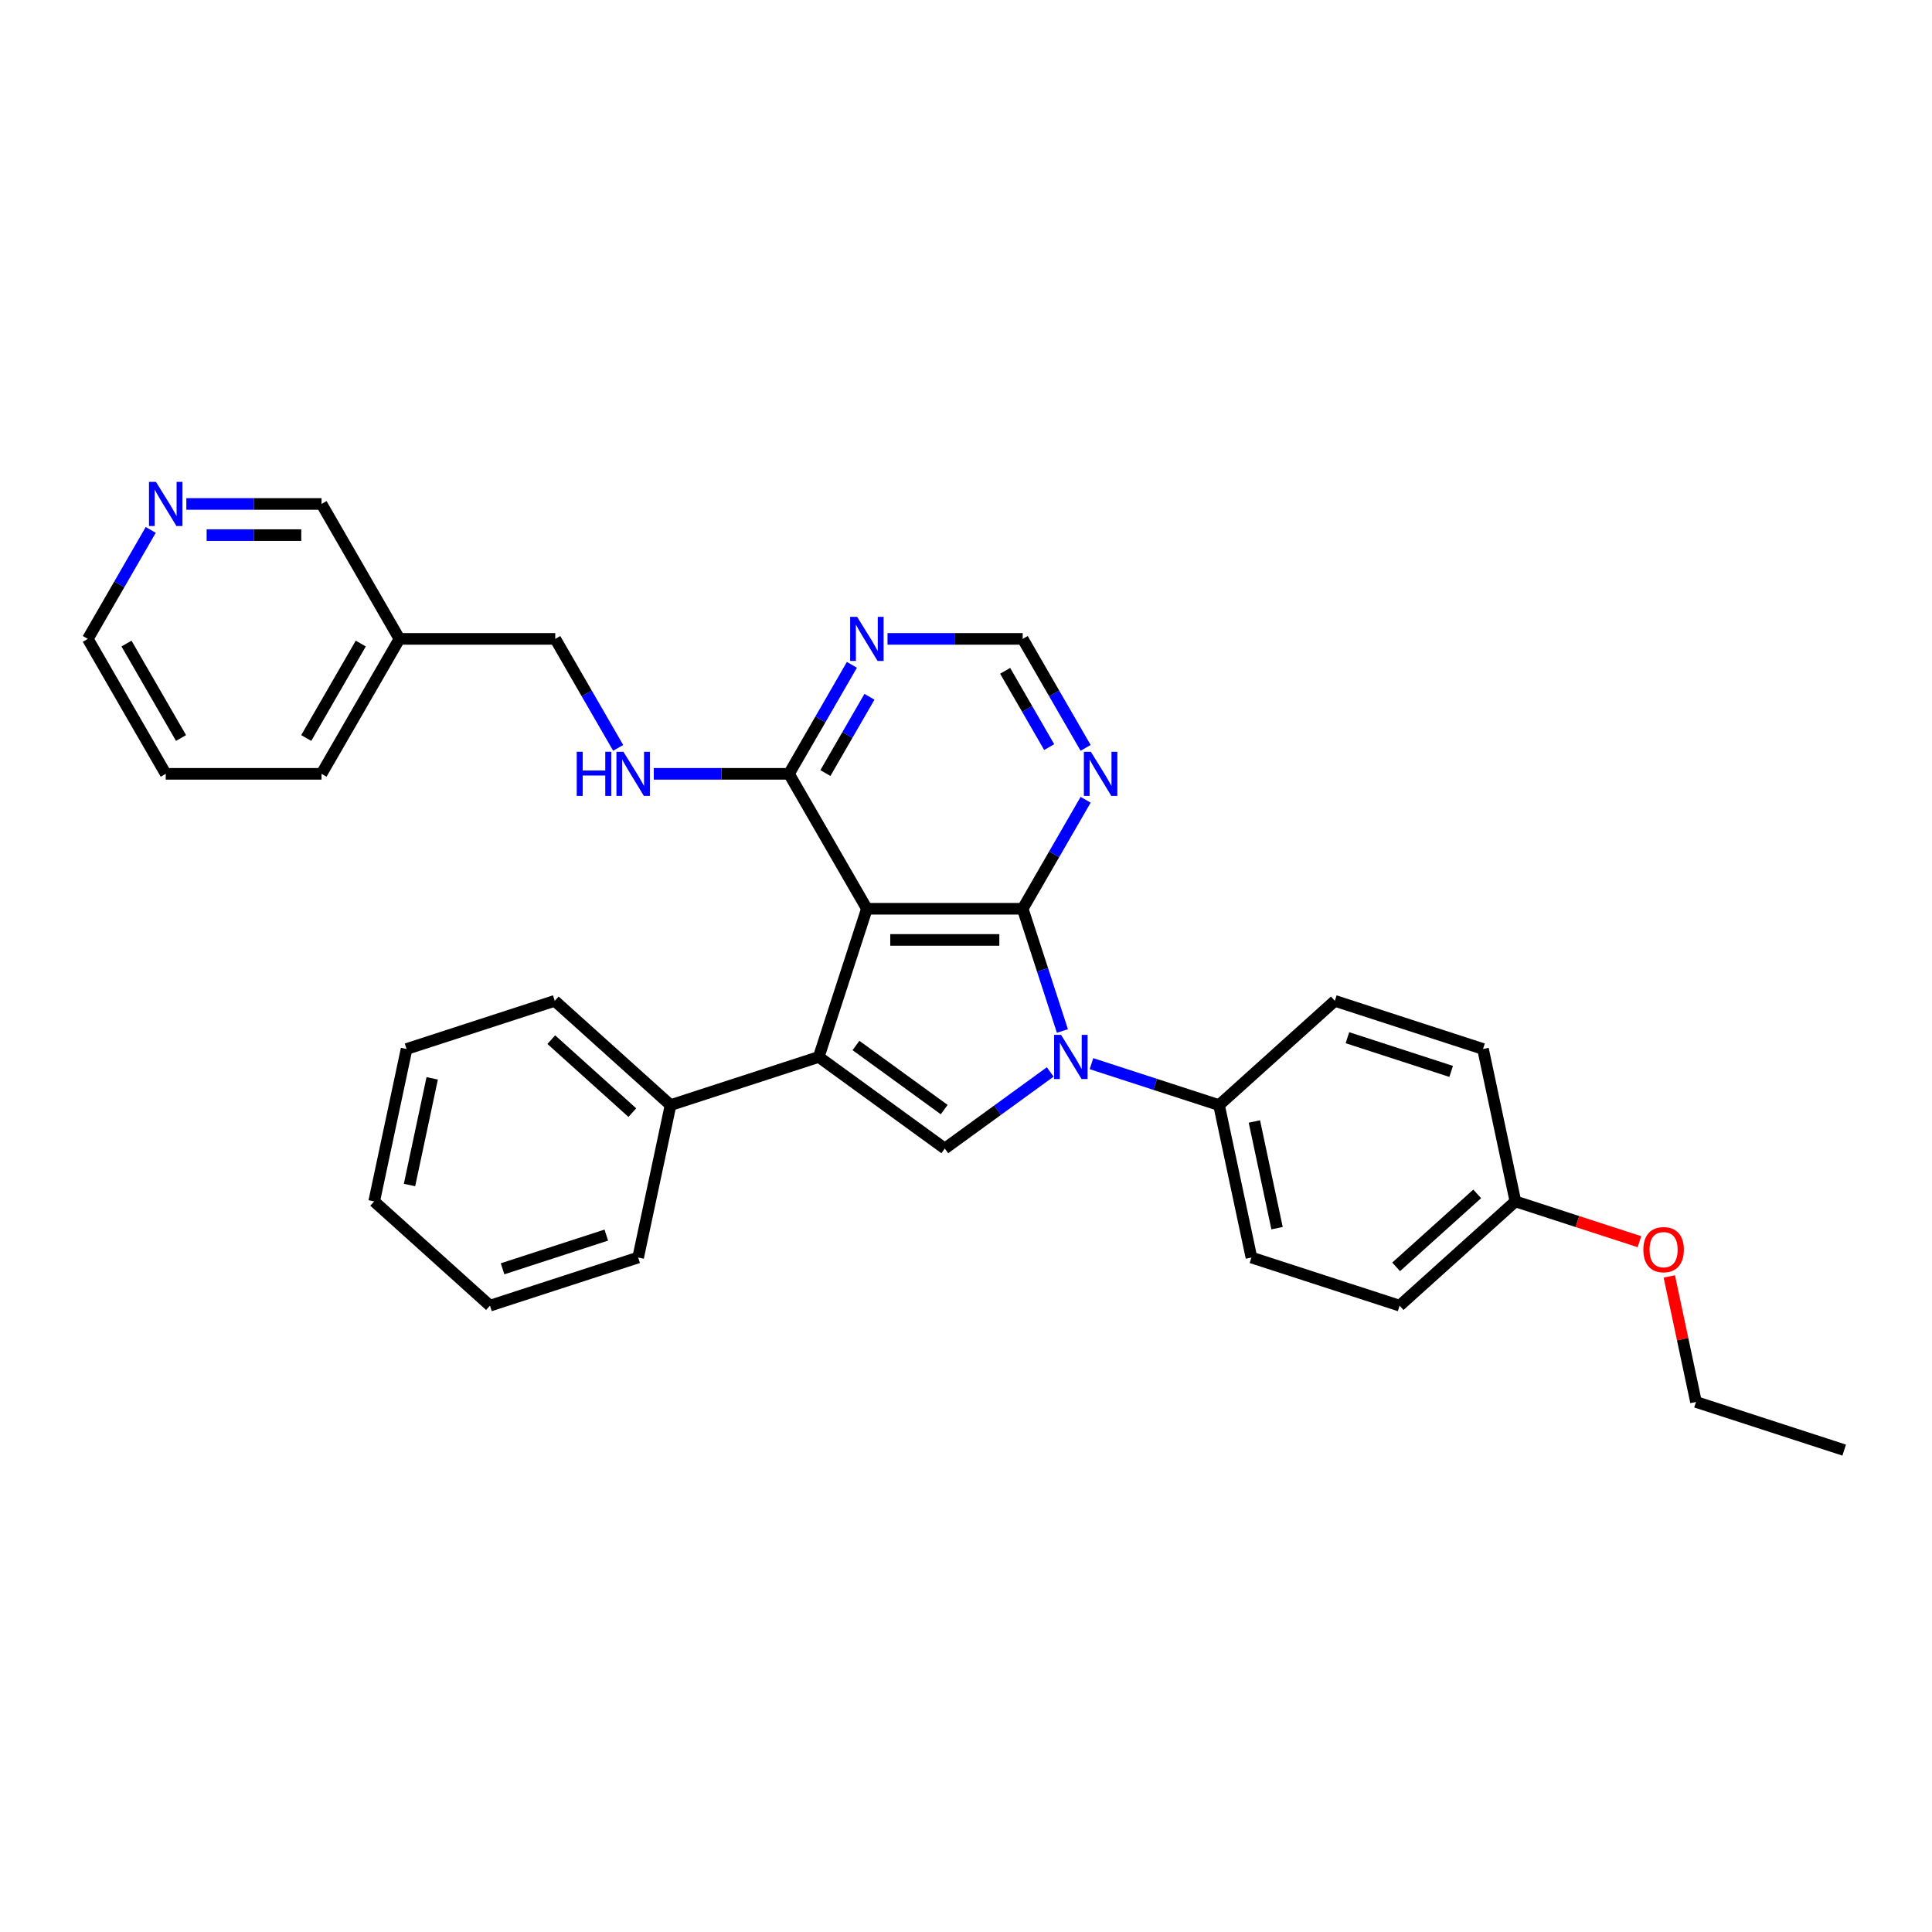 <?xml version='1.0' encoding='iso-8859-1'?>
<svg version='1.1' baseProfile='full'
              xmlns='http://www.w3.org/2000/svg'
                      xmlns:rdkit='http://www.rdkit.org/xml'
                      xmlns:xlink='http://www.w3.org/1999/xlink'
                  xml:space='preserve'
width='1000px' height='1000px' viewBox='0 0 1000 1000'>
<!-- END OF HEADER -->
<rect style='opacity:1.0;fill:#FFFFFF;stroke:none' width='1000' height='1000' x='0' y='0'> </rect>
<path class='bond-0' d='M 529.348,470.377 L 448.699,470.377' style='fill:none;fill-rule:evenodd;stroke:#000000;stroke-width:6px;stroke-linecap:butt;stroke-linejoin:miter;stroke-opacity:1' />
<path class='bond-0' d='M 517.25,486.507 L 460.796,486.507' style='fill:none;fill-rule:evenodd;stroke:#000000;stroke-width:6px;stroke-linecap:butt;stroke-linejoin:miter;stroke-opacity:1' />
<path class='bond-1' d='M 529.348,470.377 L 539.626,502.01' style='fill:none;fill-rule:evenodd;stroke:#000000;stroke-width:6px;stroke-linecap:butt;stroke-linejoin:miter;stroke-opacity:1' />
<path class='bond-1' d='M 539.626,502.01 L 549.904,533.643' style='fill:none;fill-rule:evenodd;stroke:#0000FF;stroke-width:6px;stroke-linecap:butt;stroke-linejoin:miter;stroke-opacity:1' />
<path class='bond-5' d='M 529.348,470.377 L 545.631,442.173' style='fill:none;fill-rule:evenodd;stroke:#000000;stroke-width:6px;stroke-linecap:butt;stroke-linejoin:miter;stroke-opacity:1' />
<path class='bond-5' d='M 545.631,442.173 L 561.915,413.969' style='fill:none;fill-rule:evenodd;stroke:#0000FF;stroke-width:6px;stroke-linecap:butt;stroke-linejoin:miter;stroke-opacity:1' />
<path class='bond-2' d='M 448.699,470.377 L 423.777,547.079' style='fill:none;fill-rule:evenodd;stroke:#000000;stroke-width:6px;stroke-linecap:butt;stroke-linejoin:miter;stroke-opacity:1' />
<path class='bond-4' d='M 448.699,470.377 L 408.374,400.533' style='fill:none;fill-rule:evenodd;stroke:#000000;stroke-width:6px;stroke-linecap:butt;stroke-linejoin:miter;stroke-opacity:1' />
<path class='bond-3' d='M 543.592,554.837 L 516.307,574.66' style='fill:none;fill-rule:evenodd;stroke:#0000FF;stroke-width:6px;stroke-linecap:butt;stroke-linejoin:miter;stroke-opacity:1' />
<path class='bond-3' d='M 516.307,574.66 L 489.023,594.483' style='fill:none;fill-rule:evenodd;stroke:#000000;stroke-width:6px;stroke-linecap:butt;stroke-linejoin:miter;stroke-opacity:1' />
<path class='bond-7' d='M 564.947,550.548 L 597.959,561.274' style='fill:none;fill-rule:evenodd;stroke:#0000FF;stroke-width:6px;stroke-linecap:butt;stroke-linejoin:miter;stroke-opacity:1' />
<path class='bond-7' d='M 597.959,561.274 L 630.971,572.001' style='fill:none;fill-rule:evenodd;stroke:#000000;stroke-width:6px;stroke-linecap:butt;stroke-linejoin:miter;stroke-opacity:1' />
<path class='bond-10' d='M 423.777,547.079 L 347.075,572.001' style='fill:none;fill-rule:evenodd;stroke:#000000;stroke-width:6px;stroke-linecap:butt;stroke-linejoin:miter;stroke-opacity:1' />
<path class='bond-31' d='M 423.777,547.079 L 489.023,594.483' style='fill:none;fill-rule:evenodd;stroke:#000000;stroke-width:6px;stroke-linecap:butt;stroke-linejoin:miter;stroke-opacity:1' />
<path class='bond-31' d='M 443.045,541.14 L 488.717,574.323' style='fill:none;fill-rule:evenodd;stroke:#000000;stroke-width:6px;stroke-linecap:butt;stroke-linejoin:miter;stroke-opacity:1' />
<path class='bond-8' d='M 408.374,400.533 L 373.389,400.533' style='fill:none;fill-rule:evenodd;stroke:#000000;stroke-width:6px;stroke-linecap:butt;stroke-linejoin:miter;stroke-opacity:1' />
<path class='bond-8' d='M 373.389,400.533 L 338.403,400.533' style='fill:none;fill-rule:evenodd;stroke:#0000FF;stroke-width:6px;stroke-linecap:butt;stroke-linejoin:miter;stroke-opacity:1' />
<path class='bond-32' d='M 408.374,400.533 L 424.658,372.329' style='fill:none;fill-rule:evenodd;stroke:#000000;stroke-width:6px;stroke-linecap:butt;stroke-linejoin:miter;stroke-opacity:1' />
<path class='bond-32' d='M 424.658,372.329 L 440.941,344.125' style='fill:none;fill-rule:evenodd;stroke:#0000FF;stroke-width:6px;stroke-linecap:butt;stroke-linejoin:miter;stroke-opacity:1' />
<path class='bond-32' d='M 427.228,400.137 L 438.627,380.394' style='fill:none;fill-rule:evenodd;stroke:#000000;stroke-width:6px;stroke-linecap:butt;stroke-linejoin:miter;stroke-opacity:1' />
<path class='bond-32' d='M 438.627,380.394 L 450.025,360.651' style='fill:none;fill-rule:evenodd;stroke:#0000FF;stroke-width:6px;stroke-linecap:butt;stroke-linejoin:miter;stroke-opacity:1' />
<path class='bond-9' d='M 561.915,387.097 L 545.631,358.893' style='fill:none;fill-rule:evenodd;stroke:#0000FF;stroke-width:6px;stroke-linecap:butt;stroke-linejoin:miter;stroke-opacity:1' />
<path class='bond-9' d='M 545.631,358.893 L 529.348,330.689' style='fill:none;fill-rule:evenodd;stroke:#000000;stroke-width:6px;stroke-linecap:butt;stroke-linejoin:miter;stroke-opacity:1' />
<path class='bond-9' d='M 543.061,386.701 L 531.662,366.958' style='fill:none;fill-rule:evenodd;stroke:#0000FF;stroke-width:6px;stroke-linecap:butt;stroke-linejoin:miter;stroke-opacity:1' />
<path class='bond-9' d='M 531.662,366.958 L 520.264,347.215' style='fill:none;fill-rule:evenodd;stroke:#000000;stroke-width:6px;stroke-linecap:butt;stroke-linejoin:miter;stroke-opacity:1' />
<path class='bond-6' d='M 459.377,330.689 L 494.362,330.689' style='fill:none;fill-rule:evenodd;stroke:#0000FF;stroke-width:6px;stroke-linecap:butt;stroke-linejoin:miter;stroke-opacity:1' />
<path class='bond-6' d='M 494.362,330.689 L 529.348,330.689' style='fill:none;fill-rule:evenodd;stroke:#000000;stroke-width:6px;stroke-linecap:butt;stroke-linejoin:miter;stroke-opacity:1' />
<path class='bond-12' d='M 630.971,572.001 L 647.739,650.887' style='fill:none;fill-rule:evenodd;stroke:#000000;stroke-width:6px;stroke-linecap:butt;stroke-linejoin:miter;stroke-opacity:1' />
<path class='bond-12' d='M 649.264,580.48 L 661.001,635.701' style='fill:none;fill-rule:evenodd;stroke:#000000;stroke-width:6px;stroke-linecap:butt;stroke-linejoin:miter;stroke-opacity:1' />
<path class='bond-13' d='M 630.971,572.001 L 690.905,518.036' style='fill:none;fill-rule:evenodd;stroke:#000000;stroke-width:6px;stroke-linecap:butt;stroke-linejoin:miter;stroke-opacity:1' />
<path class='bond-15' d='M 319.968,387.097 L 303.685,358.893' style='fill:none;fill-rule:evenodd;stroke:#0000FF;stroke-width:6px;stroke-linecap:butt;stroke-linejoin:miter;stroke-opacity:1' />
<path class='bond-15' d='M 303.685,358.893 L 287.401,330.689' style='fill:none;fill-rule:evenodd;stroke:#000000;stroke-width:6px;stroke-linecap:butt;stroke-linejoin:miter;stroke-opacity:1' />
<path class='bond-22' d='M 347.075,572.001 L 287.142,518.036' style='fill:none;fill-rule:evenodd;stroke:#000000;stroke-width:6px;stroke-linecap:butt;stroke-linejoin:miter;stroke-opacity:1' />
<path class='bond-22' d='M 327.292,575.893 L 285.339,538.117' style='fill:none;fill-rule:evenodd;stroke:#000000;stroke-width:6px;stroke-linecap:butt;stroke-linejoin:miter;stroke-opacity:1' />
<path class='bond-23' d='M 347.075,572.001 L 330.307,650.887' style='fill:none;fill-rule:evenodd;stroke:#000000;stroke-width:6px;stroke-linecap:butt;stroke-linejoin:miter;stroke-opacity:1' />
<path class='bond-11' d='M 96.457,260.845 L 131.442,260.845' style='fill:none;fill-rule:evenodd;stroke:#0000FF;stroke-width:6px;stroke-linecap:butt;stroke-linejoin:miter;stroke-opacity:1' />
<path class='bond-11' d='M 131.442,260.845 L 166.428,260.845' style='fill:none;fill-rule:evenodd;stroke:#000000;stroke-width:6px;stroke-linecap:butt;stroke-linejoin:miter;stroke-opacity:1' />
<path class='bond-11' d='M 106.953,276.975 L 131.442,276.975' style='fill:none;fill-rule:evenodd;stroke:#0000FF;stroke-width:6px;stroke-linecap:butt;stroke-linejoin:miter;stroke-opacity:1' />
<path class='bond-11' d='M 131.442,276.975 L 155.932,276.975' style='fill:none;fill-rule:evenodd;stroke:#000000;stroke-width:6px;stroke-linecap:butt;stroke-linejoin:miter;stroke-opacity:1' />
<path class='bond-35' d='M 78.022,274.281 L 61.738,302.485' style='fill:none;fill-rule:evenodd;stroke:#0000FF;stroke-width:6px;stroke-linecap:butt;stroke-linejoin:miter;stroke-opacity:1' />
<path class='bond-35' d='M 61.738,302.485 L 45.455,330.689' style='fill:none;fill-rule:evenodd;stroke:#000000;stroke-width:6px;stroke-linecap:butt;stroke-linejoin:miter;stroke-opacity:1' />
<path class='bond-17' d='M 647.739,650.887 L 724.441,675.809' style='fill:none;fill-rule:evenodd;stroke:#000000;stroke-width:6px;stroke-linecap:butt;stroke-linejoin:miter;stroke-opacity:1' />
<path class='bond-18' d='M 690.905,518.036 L 767.607,542.958' style='fill:none;fill-rule:evenodd;stroke:#000000;stroke-width:6px;stroke-linecap:butt;stroke-linejoin:miter;stroke-opacity:1' />
<path class='bond-18' d='M 697.426,537.115 L 751.117,554.56' style='fill:none;fill-rule:evenodd;stroke:#000000;stroke-width:6px;stroke-linecap:butt;stroke-linejoin:miter;stroke-opacity:1' />
<path class='bond-14' d='M 206.752,330.689 L 287.401,330.689' style='fill:none;fill-rule:evenodd;stroke:#000000;stroke-width:6px;stroke-linecap:butt;stroke-linejoin:miter;stroke-opacity:1' />
<path class='bond-19' d='M 206.752,330.689 L 166.428,260.845' style='fill:none;fill-rule:evenodd;stroke:#000000;stroke-width:6px;stroke-linecap:butt;stroke-linejoin:miter;stroke-opacity:1' />
<path class='bond-24' d='M 206.752,330.689 L 166.428,400.533' style='fill:none;fill-rule:evenodd;stroke:#000000;stroke-width:6px;stroke-linecap:butt;stroke-linejoin:miter;stroke-opacity:1' />
<path class='bond-24' d='M 186.735,333.101 L 158.508,381.992' style='fill:none;fill-rule:evenodd;stroke:#000000;stroke-width:6px;stroke-linecap:butt;stroke-linejoin:miter;stroke-opacity:1' />
<path class='bond-16' d='M 784.374,621.844 L 767.607,542.958' style='fill:none;fill-rule:evenodd;stroke:#000000;stroke-width:6px;stroke-linecap:butt;stroke-linejoin:miter;stroke-opacity:1' />
<path class='bond-20' d='M 784.374,621.844 L 816.475,632.274' style='fill:none;fill-rule:evenodd;stroke:#000000;stroke-width:6px;stroke-linecap:butt;stroke-linejoin:miter;stroke-opacity:1' />
<path class='bond-20' d='M 816.475,632.274 L 848.575,642.705' style='fill:none;fill-rule:evenodd;stroke:#FF0000;stroke-width:6px;stroke-linecap:butt;stroke-linejoin:miter;stroke-opacity:1' />
<path class='bond-33' d='M 784.374,621.844 L 724.441,675.809' style='fill:none;fill-rule:evenodd;stroke:#000000;stroke-width:6px;stroke-linecap:butt;stroke-linejoin:miter;stroke-opacity:1' />
<path class='bond-33' d='M 764.591,617.952 L 722.638,655.728' style='fill:none;fill-rule:evenodd;stroke:#000000;stroke-width:6px;stroke-linecap:butt;stroke-linejoin:miter;stroke-opacity:1' />
<path class='bond-25' d='M 864.035,660.686 L 870.939,693.169' style='fill:none;fill-rule:evenodd;stroke:#FF0000;stroke-width:6px;stroke-linecap:butt;stroke-linejoin:miter;stroke-opacity:1' />
<path class='bond-25' d='M 870.939,693.169 L 877.844,725.653' style='fill:none;fill-rule:evenodd;stroke:#000000;stroke-width:6px;stroke-linecap:butt;stroke-linejoin:miter;stroke-opacity:1' />
<path class='bond-21' d='M 45.455,330.689 L 85.779,400.533' style='fill:none;fill-rule:evenodd;stroke:#000000;stroke-width:6px;stroke-linecap:butt;stroke-linejoin:miter;stroke-opacity:1' />
<path class='bond-21' d='M 65.472,333.101 L 93.699,381.992' style='fill:none;fill-rule:evenodd;stroke:#000000;stroke-width:6px;stroke-linecap:butt;stroke-linejoin:miter;stroke-opacity:1' />
<path class='bond-29' d='M 287.142,518.036 L 210.44,542.958' style='fill:none;fill-rule:evenodd;stroke:#000000;stroke-width:6px;stroke-linecap:butt;stroke-linejoin:miter;stroke-opacity:1' />
<path class='bond-28' d='M 330.307,650.887 L 253.606,675.809' style='fill:none;fill-rule:evenodd;stroke:#000000;stroke-width:6px;stroke-linecap:butt;stroke-linejoin:miter;stroke-opacity:1' />
<path class='bond-28' d='M 313.818,639.285 L 260.127,656.73' style='fill:none;fill-rule:evenodd;stroke:#000000;stroke-width:6px;stroke-linecap:butt;stroke-linejoin:miter;stroke-opacity:1' />
<path class='bond-26' d='M 166.428,400.533 L 85.779,400.533' style='fill:none;fill-rule:evenodd;stroke:#000000;stroke-width:6px;stroke-linecap:butt;stroke-linejoin:miter;stroke-opacity:1' />
<path class='bond-27' d='M 877.844,725.653 L 954.545,750.575' style='fill:none;fill-rule:evenodd;stroke:#000000;stroke-width:6px;stroke-linecap:butt;stroke-linejoin:miter;stroke-opacity:1' />
<path class='bond-30' d='M 253.606,675.809 L 193.672,621.844' style='fill:none;fill-rule:evenodd;stroke:#000000;stroke-width:6px;stroke-linecap:butt;stroke-linejoin:miter;stroke-opacity:1' />
<path class='bond-34' d='M 210.44,542.958 L 193.672,621.844' style='fill:none;fill-rule:evenodd;stroke:#000000;stroke-width:6px;stroke-linecap:butt;stroke-linejoin:miter;stroke-opacity:1' />
<path class='bond-34' d='M 223.702,558.144 L 211.965,613.365' style='fill:none;fill-rule:evenodd;stroke:#000000;stroke-width:6px;stroke-linecap:butt;stroke-linejoin:miter;stroke-opacity:1' />
<path  class='atom-2' d='M 549.221 535.659
L 556.705 547.756
Q 557.447 548.95, 558.641 551.111
Q 559.834 553.273, 559.899 553.402
L 559.899 535.659
L 562.931 535.659
L 562.931 558.499
L 559.802 558.499
L 551.769 545.272
Q 550.834 543.724, 549.834 541.95
Q 548.866 540.175, 548.576 539.627
L 548.576 558.499
L 545.608 558.499
L 545.608 535.659
L 549.221 535.659
' fill='#0000FF'/>
<path  class='atom-6' d='M 564.623 389.113
L 572.108 401.211
Q 572.85 402.404, 574.043 404.566
Q 575.237 406.727, 575.301 406.856
L 575.301 389.113
L 578.334 389.113
L 578.334 411.953
L 575.205 411.953
L 567.172 398.727
Q 566.236 397.178, 565.236 395.404
Q 564.269 393.63, 563.978 393.081
L 563.978 411.953
L 561.01 411.953
L 561.01 389.113
L 564.623 389.113
' fill='#0000FF'/>
<path  class='atom-7' d='M 443.65 319.269
L 451.134 331.367
Q 451.876 332.56, 453.07 334.722
Q 454.264 336.883, 454.328 337.012
L 454.328 319.269
L 457.36 319.269
L 457.36 342.109
L 454.231 342.109
L 446.199 328.883
Q 445.263 327.334, 444.263 325.56
Q 443.295 323.786, 443.005 323.237
L 443.005 342.109
L 440.037 342.109
L 440.037 319.269
L 443.65 319.269
' fill='#0000FF'/>
<path  class='atom-9' d='M 298.515 389.113
L 301.611 389.113
L 301.611 398.823
L 313.289 398.823
L 313.289 389.113
L 316.386 389.113
L 316.386 411.953
L 313.289 411.953
L 313.289 401.404
L 301.611 401.404
L 301.611 411.953
L 298.515 411.953
L 298.515 389.113
' fill='#0000FF'/>
<path  class='atom-9' d='M 322.677 389.113
L 330.161 401.211
Q 330.903 402.404, 332.097 404.566
Q 333.29 406.727, 333.355 406.856
L 333.355 389.113
L 336.387 389.113
L 336.387 411.953
L 333.258 411.953
L 325.225 398.727
Q 324.29 397.178, 323.29 395.404
Q 322.322 393.63, 322.032 393.081
L 322.032 411.953
L 319.064 411.953
L 319.064 389.113
L 322.677 389.113
' fill='#0000FF'/>
<path  class='atom-12' d='M 80.73 249.425
L 88.215 261.523
Q 88.957 262.716, 90.15 264.878
Q 91.344 267.039, 91.408 267.168
L 91.408 249.425
L 94.441 249.425
L 94.441 272.265
L 91.311 272.265
L 83.279 259.039
Q 82.343 257.49, 81.343 255.716
Q 80.376 253.942, 80.085 253.393
L 80.085 272.265
L 77.117 272.265
L 77.117 249.425
L 80.73 249.425
' fill='#0000FF'/>
<path  class='atom-21' d='M 850.592 646.831
Q 850.592 641.347, 853.301 638.282
Q 856.011 635.217, 861.076 635.217
Q 866.141 635.217, 868.851 638.282
Q 871.56 641.347, 871.56 646.831
Q 871.56 652.379, 868.818 655.541
Q 866.076 658.67, 861.076 658.67
Q 856.044 658.67, 853.301 655.541
Q 850.592 652.412, 850.592 646.831
M 861.076 656.089
Q 864.56 656.089, 866.431 653.767
Q 868.334 651.412, 868.334 646.831
Q 868.334 642.347, 866.431 640.089
Q 864.56 637.798, 861.076 637.798
Q 857.592 637.798, 855.689 640.056
Q 853.818 642.314, 853.818 646.831
Q 853.818 651.444, 855.689 653.767
Q 857.592 656.089, 861.076 656.089
' fill='#FF0000'/>
</svg>
